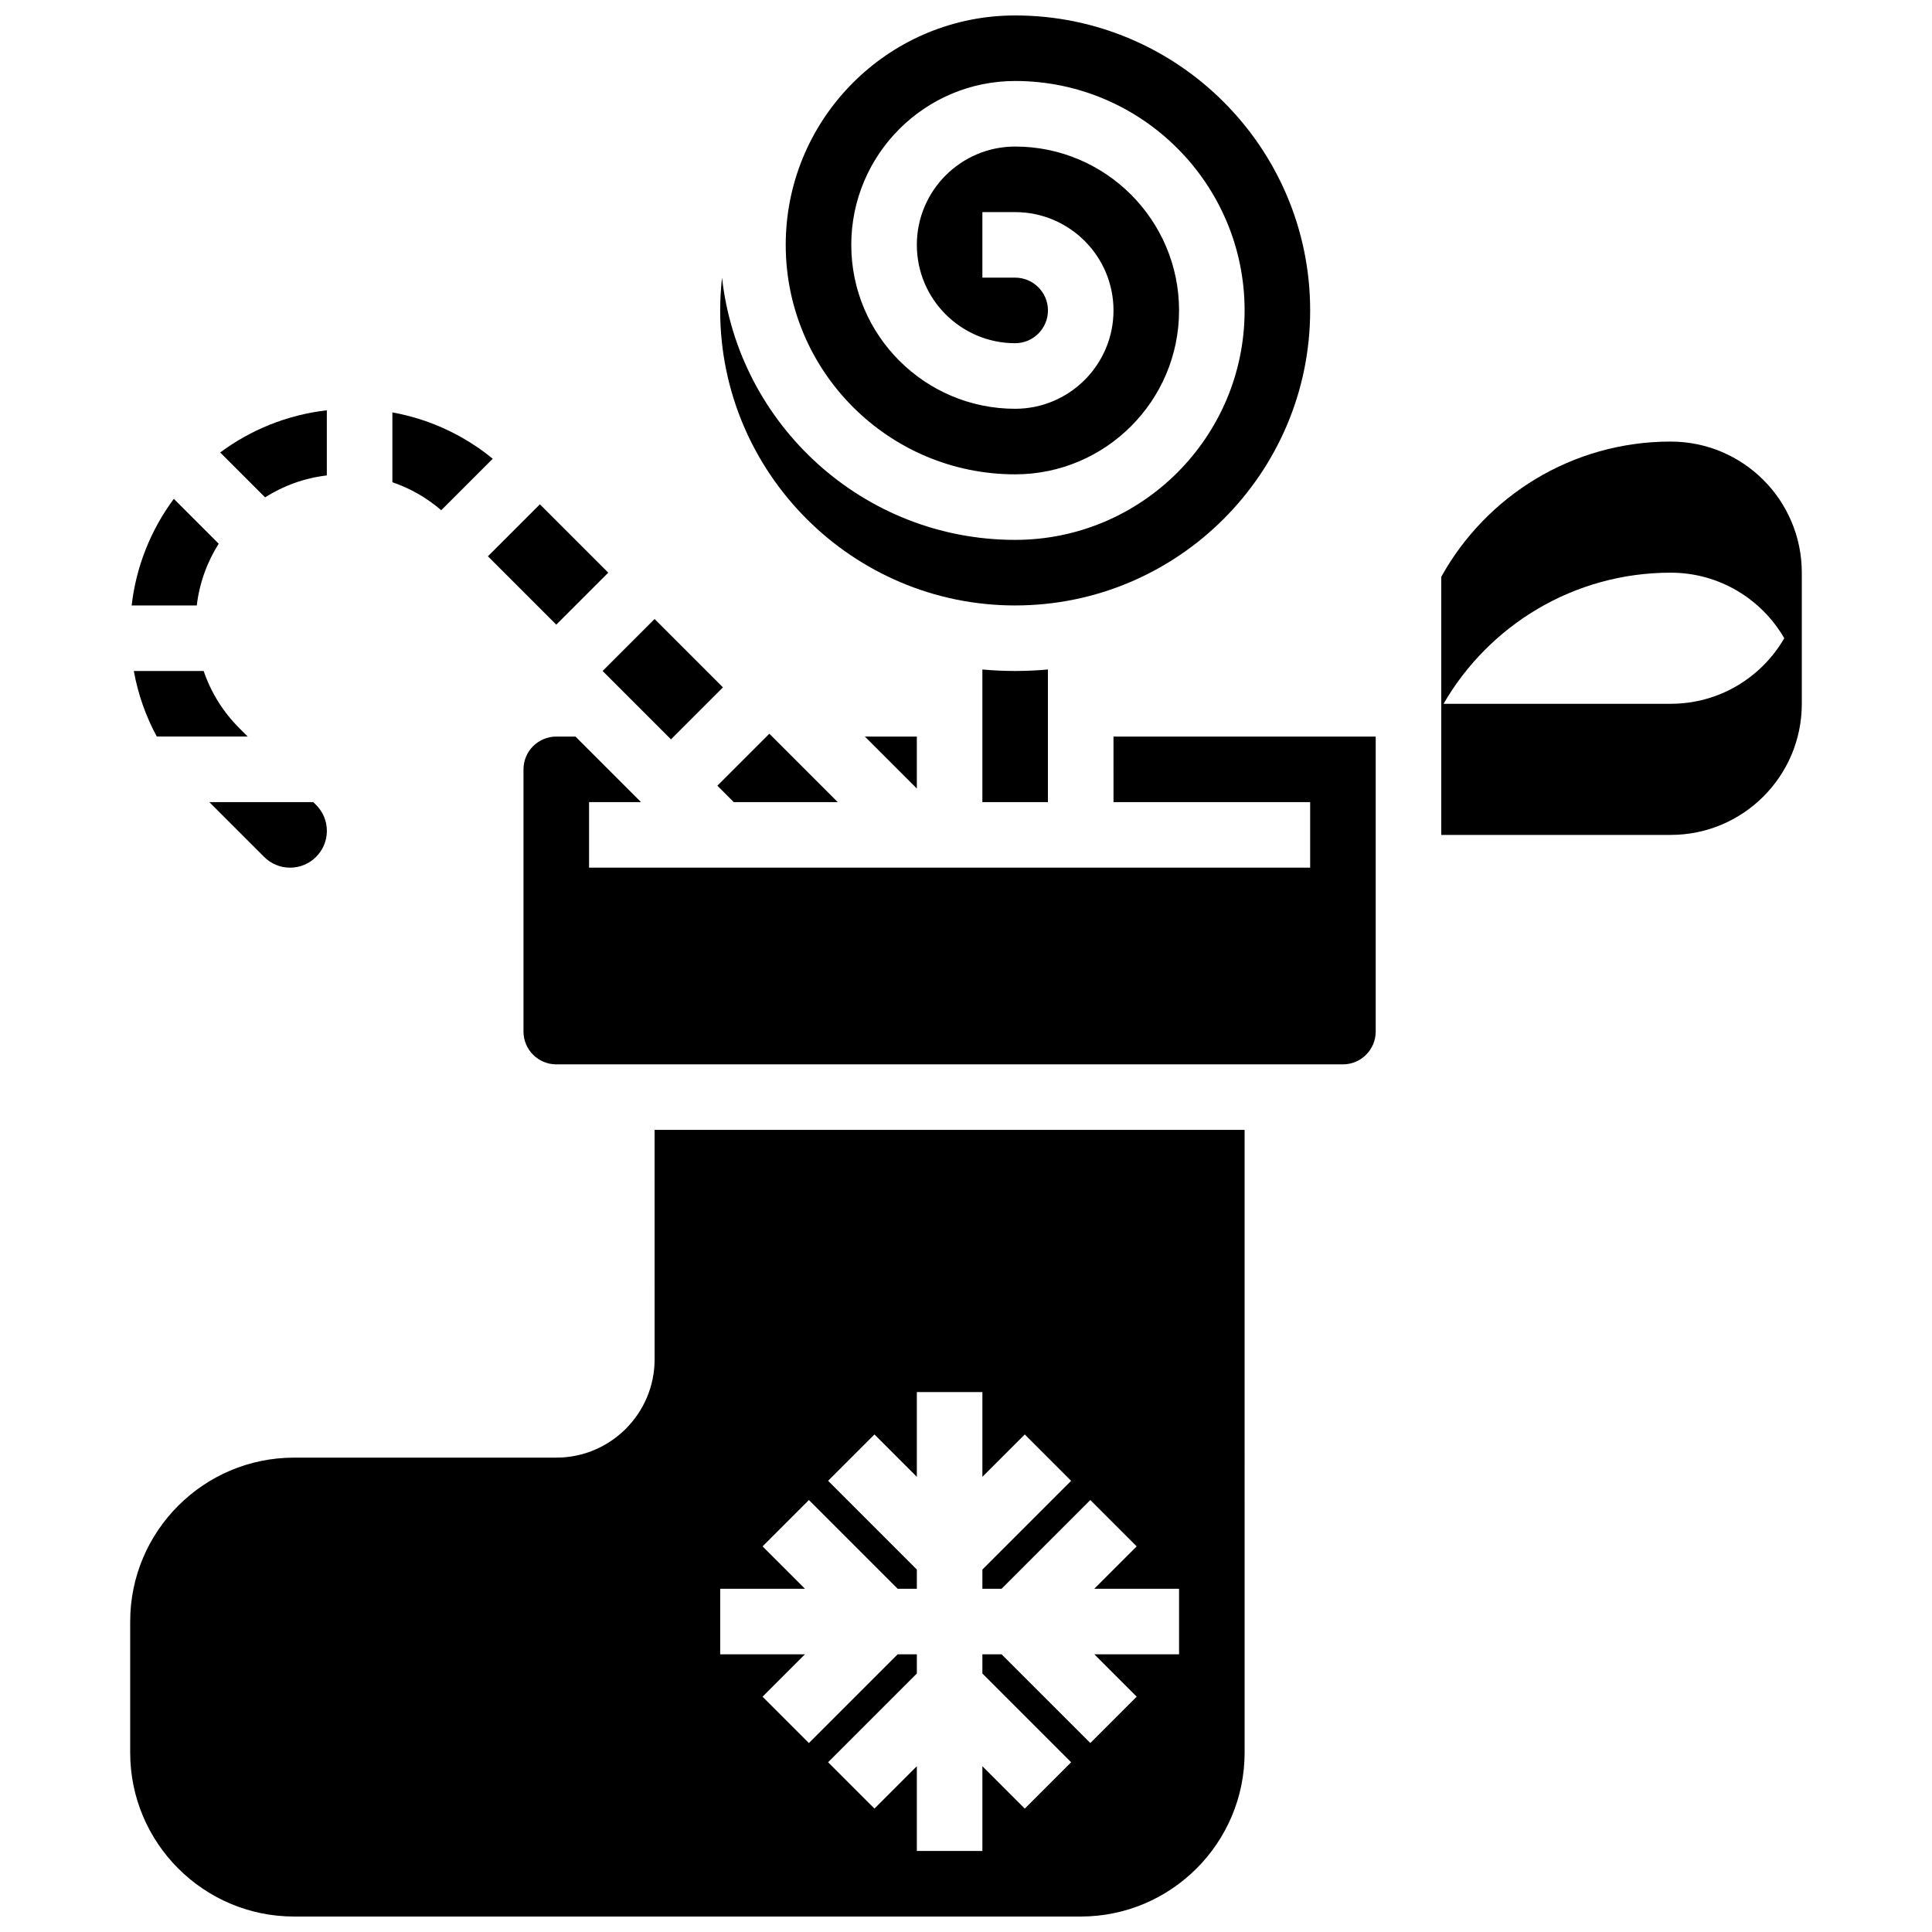<?xml version="1.0" encoding="UTF-8"?>
<!-- Uploaded to: SVG Repo, www.svgrepo.com, Generator: SVG Repo Mixer Tools -->
<svg width="800px" height="800px" version="1.1" viewBox="144 144 512 512" xmlns="http://www.w3.org/2000/svg">
 <defs>
  <clipPath id="b">
   <path d="m334 148.09h158v156.91h-158z"/>
  </clipPath>
  <clipPath id="a">
   <path d="m178 443h296v208.9h-296z"/>
  </clipPath>
 </defs>
 <path d="m303.7 321.82 13.773-13.773 18.117 18.117-13.773 13.773z"/>
 <path d="m334.11 352.22 4.344 4.344h27.547l-18.117-18.117z"/>
 <path d="m274.58 265.57c-7.731-6.328-16.84-10.512-26.594-12.277v18.508c4.715 1.605 9.098 4.106 12.941 7.418z"/>
 <path d="m273.3 291.42 13.773-13.773 18.117 18.117-13.773 13.773z"/>
 <g clip-path="url(#b)">
  <path d="m413.03 304.45c43.105 0 78.176-35.07 78.176-78.176 0.004-43.109-35.066-78.18-78.176-78.18-1.047 0-2.086 0.039-3.125 0.078-32.082 1.633-57.68 28.246-57.68 60.727 0 33.527 27.277 60.805 60.805 60.805 23.949 0 43.434-19.484 43.434-43.434s-19.484-43.434-43.434-43.434c-14.367 0-26.059 11.691-26.059 26.059 0 14.371 11.691 26.059 26.059 26.059 4.789 0 8.688-3.898 8.688-8.688s-3.898-8.688-8.688-8.688h-8.688v-17.367h8.688c14.367 0 26.059 11.691 26.059 26.059 0 14.371-11.691 26.059-26.059 26.059-23.949 0-43.434-19.484-43.434-43.434s19.484-43.434 43.434-43.434c33.527 0 60.805 27.277 60.805 60.805s-27.277 60.805-60.805 60.805c-40.172 0-73.348-30.457-77.684-69.492-0.316 2.852-0.492 5.75-0.492 8.688 0 43.113 35.07 78.184 78.176 78.184z"/>
 </g>
 <path d="m404.34 321.42v35.145h17.371v-35.145c-2.863 0.258-5.758 0.398-8.688 0.398-2.922 0-5.82-0.141-8.684-0.398z"/>
 <path d="m386.97 339.2h-13.773l13.773 13.773z"/>
 <path d="m197.97 321.82h-18.508c1.105 6.102 3.152 11.953 6.09 17.371h24.094l-2.234-2.234c-4.336-4.332-7.523-9.5-9.441-15.137z"/>
 <path d="m439.09 356.57h52.117v17.371h-191.1v-17.371h13.773l-17.371-17.371h-5.09c-4.789 0-8.688 3.898-8.688 8.688v69.492c0 4.789 3.898 8.688 8.688 8.688h208.47c4.789 0 8.688-3.898 8.688-8.688v-78.176h-69.492z"/>
 <g clip-path="url(#a)">
  <path d="m317.48 504.23c0 14.371-11.691 26.059-26.059 26.059h-69.488c-23.949 0-43.434 19.484-43.434 43.434v34.746c0 23.949 19.484 43.434 43.434 43.434h208.47c23.949 0 43.434-19.484 43.434-43.434l-0.004-165.04h-156.36zm17.375 60.805h22.461l-11.23-11.23 12.285-12.285 23.516 23.516h5.086v-5.09l-23.516-23.516 12.285-12.285 11.23 11.234v-22.461h17.371v22.461l11.23-11.23 12.285 12.285-23.516 23.516v5.086h5.09l23.516-23.516 12.285 12.285-11.23 11.23h22.461v17.371h-22.461l11.23 11.23-12.285 12.285-23.516-23.512h-5.09v5.09l23.516 23.516-12.285 12.285-11.23-11.234v22.461h-17.371v-22.461l-11.23 11.23-12.285-12.285 23.516-23.516v-5.086h-5.09l-23.516 23.516-12.285-12.285 11.234-11.23h-22.461z"/>
 </g>
 <path d="m201.96 288.09-11.895-11.895c-5.996 8.086-9.969 17.758-11.176 28.258h17.258c0.707-5.965 2.746-11.52 5.812-16.363z"/>
 <path d="m230.61 269.99v-17.258c-10.5 1.207-20.172 5.176-28.258 11.176l11.895 11.895c4.848-3.07 10.402-5.109 16.363-5.812z"/>
 <path d="m220.88 373.94c5.371 0 9.742-4.371 9.742-9.742 0-2.602-1.016-5.047-2.852-6.887l-0.75-0.742h-27.547l14.52 14.52c1.84 1.84 4.285 2.852 6.887 2.852z"/>
 <path d="m586.75 261.02c-26.172 0-48.953 14.473-60.805 35.848v68.391h60.805c19.188 0 34.746-15.555 34.746-34.746v-34.746c0-19.188-15.555-34.746-34.746-34.746zm0 69.492h-60.195c12.016-20.77 34.473-34.746 60.195-34.746 12.859 0 24.09 6.988 30.098 17.371-6.008 10.387-17.234 17.375-30.098 17.375z"/>
</svg>